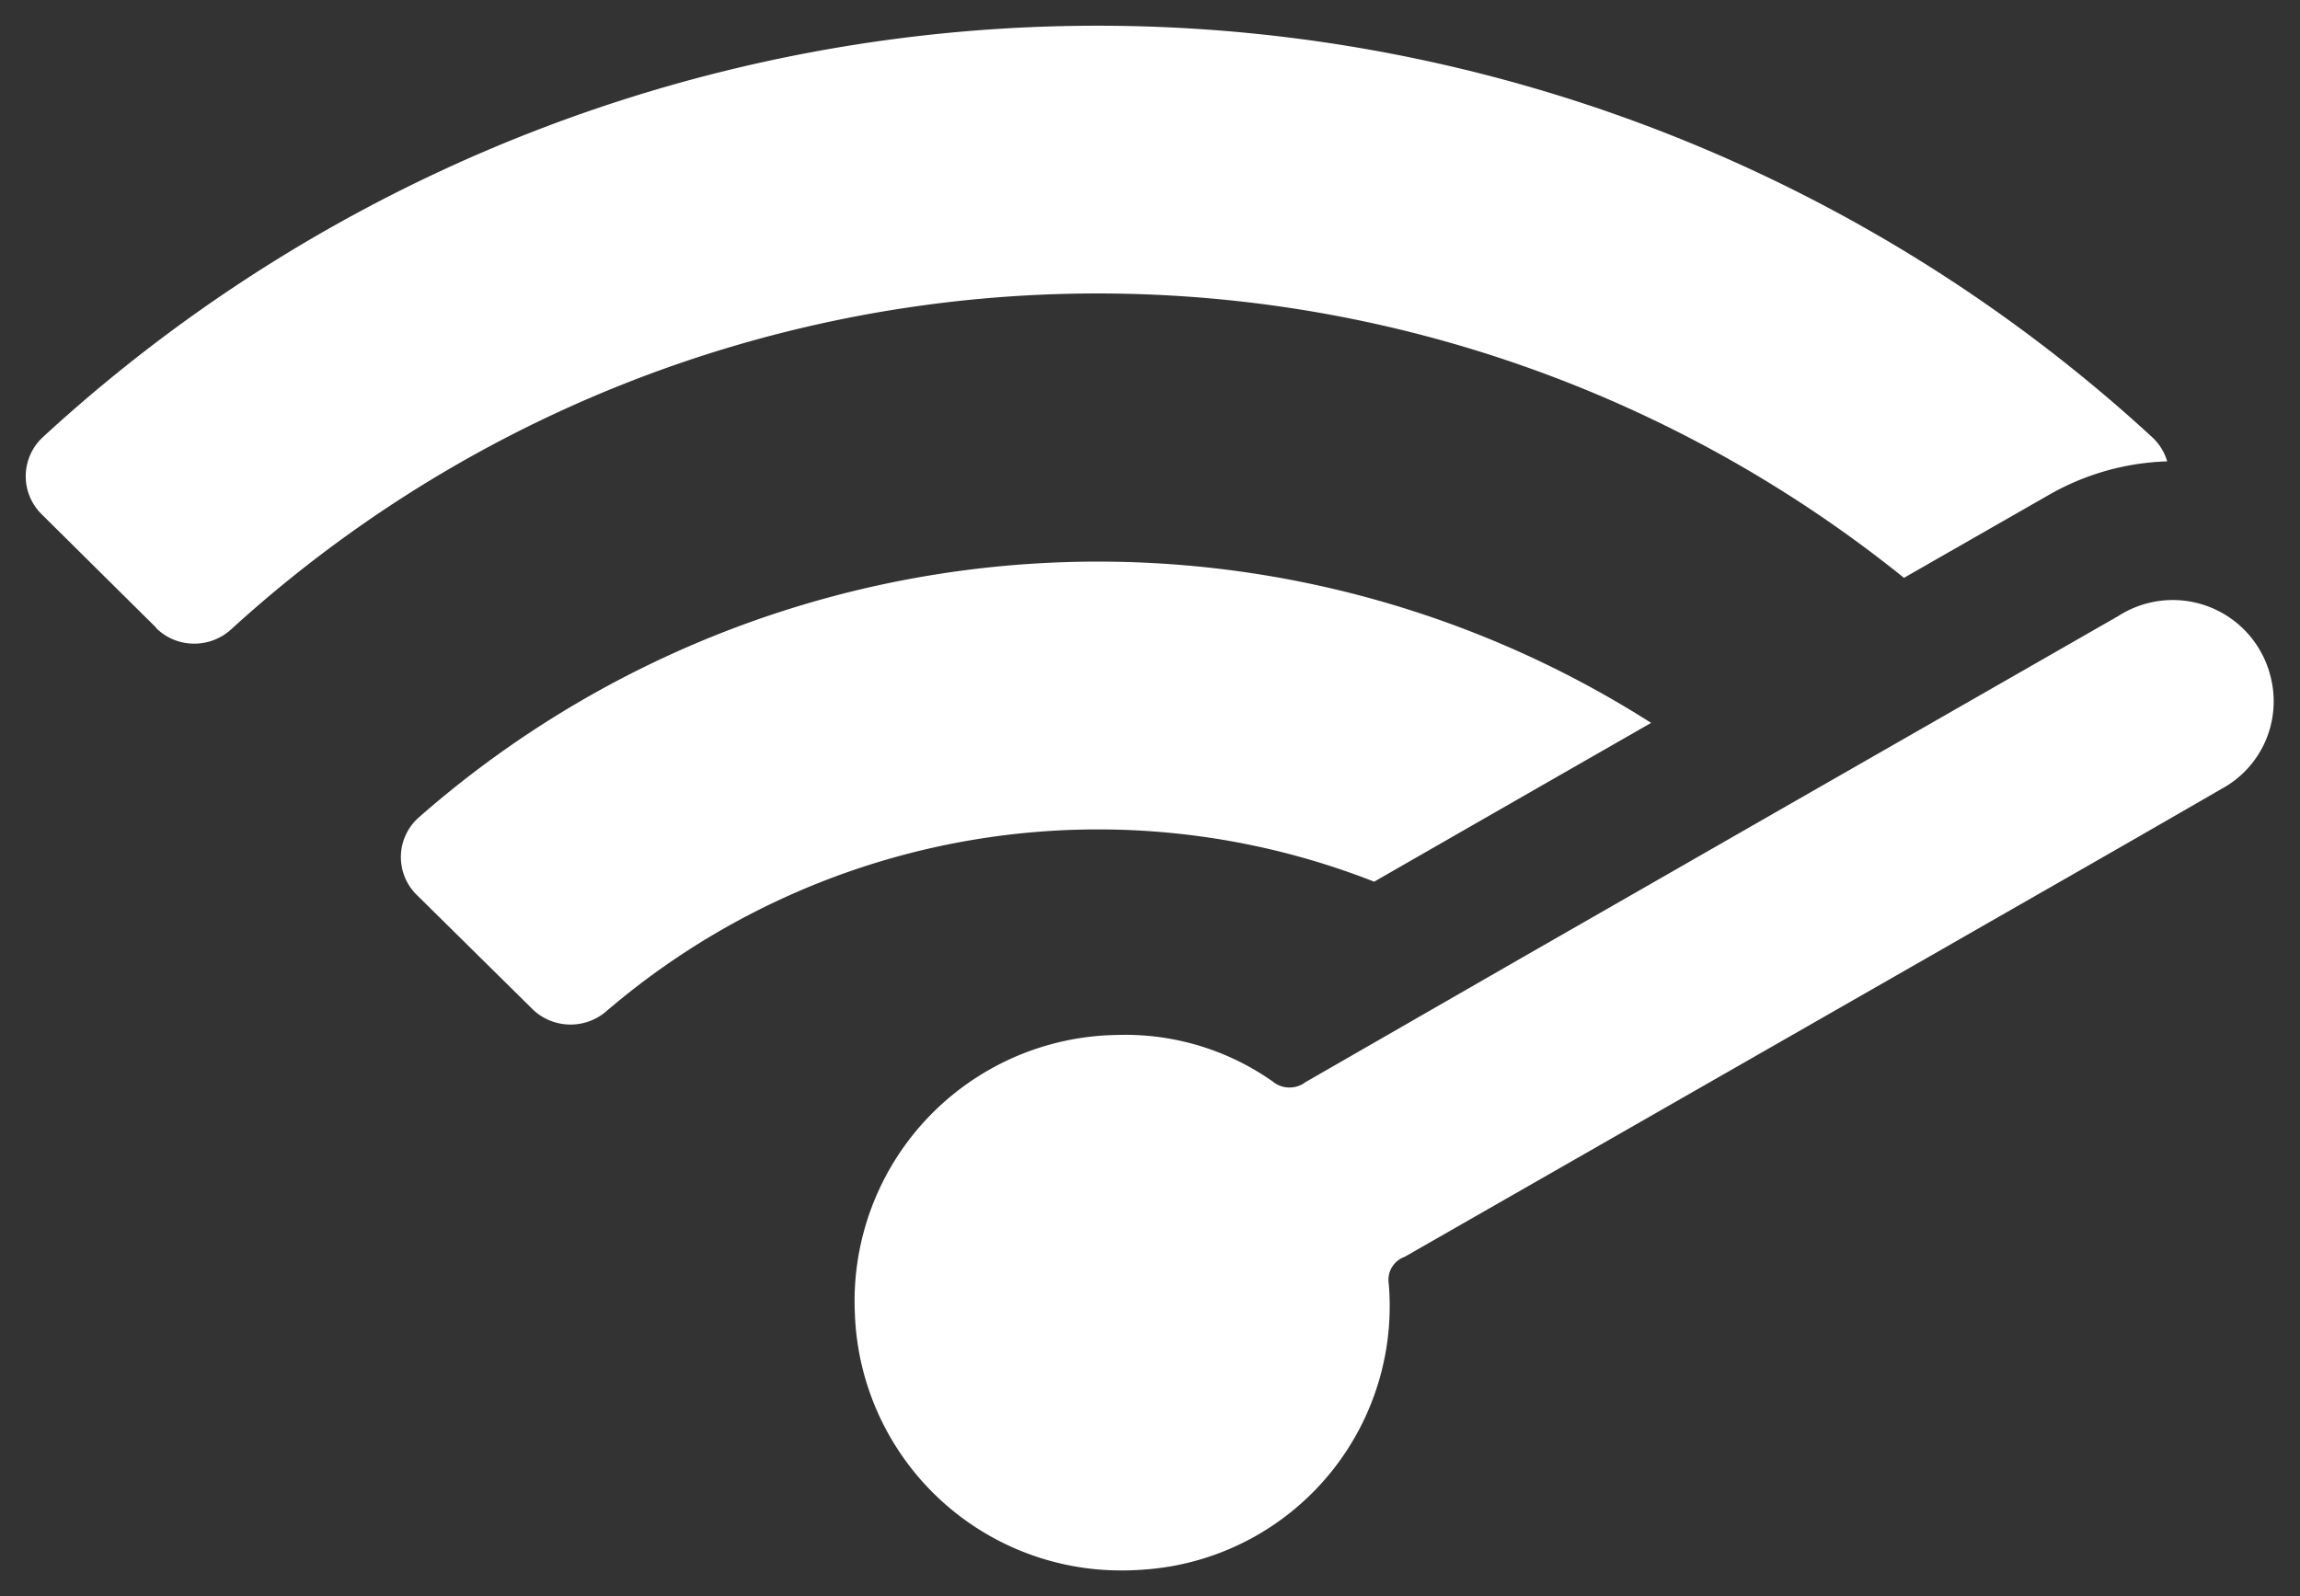 <svg xmlns="http://www.w3.org/2000/svg" width="44.662" height="31" viewBox="0 0 44.662 31">
  <rect x="0" y="0" width="44.662" height="31" fill="#333333" stroke="none"/>
  <path id="Path_37054" data-name="Path 37054" d="M16.1,25.011A5.17,5.17,0,0,1,21.185,19.6a4.971,4.971,0,0,1,3.024.9.515.515,0,0,0,.643.015l4.174-2.4h0l2.94-1.685.835-.479,1.123-.644h0l6.711-3.844A1.956,1.956,0,0,1,43.6,12.68a1.931,1.931,0,0,1-.963,2.141c-1.787,1.035-3.581,2.057-5.4,3.1L26.777,23.908a.474.474,0,0,0-.31.522,5.129,5.129,0,0,1-4.252,5.493,5.78,5.78,0,0,1-.93.076A5.171,5.171,0,0,1,16.1,25.011Zm-6.267-5.92L7.594,16.881a1.028,1.028,0,0,1,.037-1.505,19.987,19.987,0,0,1,23.931-1.837c-1.616.926-3.325,1.905-5.378,3.084a14.672,14.672,0,0,0-14.916,2.521,1.063,1.063,0,0,1-1.435-.052Zm-7.3-7.4L.308,9.486A1.034,1.034,0,0,1,.331,7.991a30.239,30.239,0,0,1,40.961,0,1.03,1.03,0,0,1,.291.469,4.918,4.918,0,0,0-2.3.653l-1.557.891-.392.224-.862.494a24.959,24.959,0,0,0-32.483,1A1.06,1.06,0,0,1,3.274,12,1.043,1.043,0,0,1,2.535,11.7Z" transform="translate(0.5 0.5)" fill="#fff" stroke="rgba(0,0,0,0)" stroke-width="1"/>
</svg>
